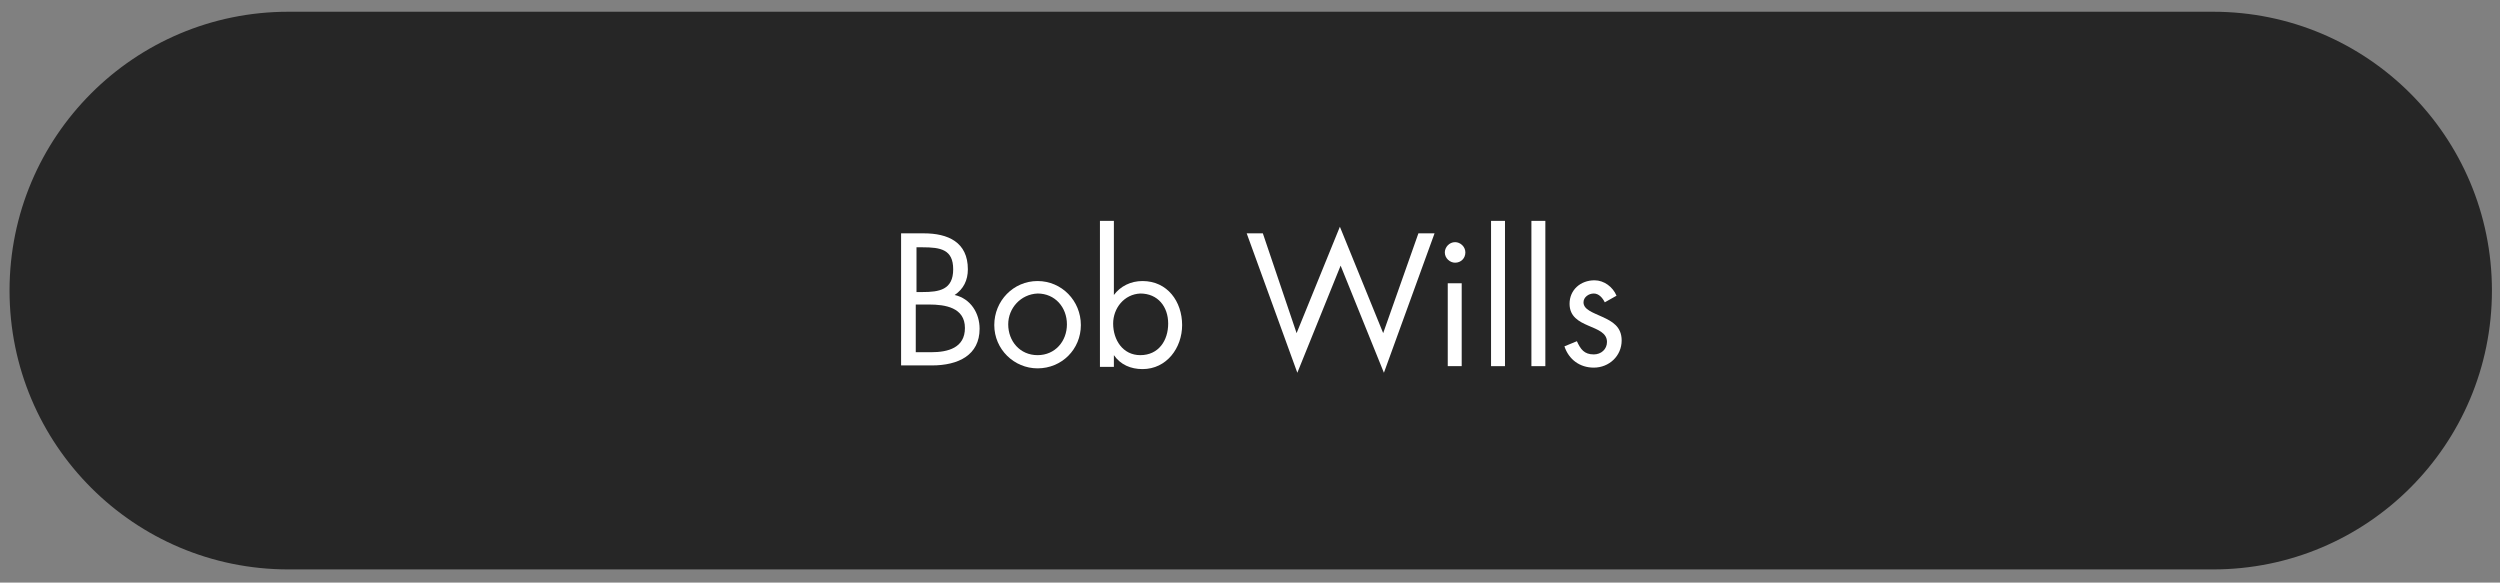 <?xml version="1.0" encoding="UTF-8"?>
<!-- Generator: Adobe Illustrator 27.2.0, SVG Export Plug-In . SVG Version: 6.00 Build 0)  -->
<svg xmlns="http://www.w3.org/2000/svg" xmlns:xlink="http://www.w3.org/1999/xlink" version="1.1" id="Layer_1" x="0px" y="0px" viewBox="0 0 340.7 79.4" style="enable-background:new 0 0 340.7 79.4;" xml:space="preserve">
<rect x="0" y="0" width="340.7" height="79.4" fill="#808080" stroke="none"/>
<style type="text/css">
	.st0{opacity:0.7;fill:#010101;enable-background:new    ;}
	.st1{enable-background:new    ;}
	.st2{fill:#FFFFFF;}
</style>
<path class="st0" d="M39.3,77.6c-21,0-38-17-38-38s17-38,38-38h262.3c21,0,38,17,38,38s-17,38-38,38H39.3z"></path>
<g class="st1">
	<path class="st2" d="M122.9,31.8h3c3.3,0,6,1.2,6,4.9c0,1.5-0.6,2.7-1.8,3.5c2.2,0.5,3.4,2.5,3.4,4.6c0,3.6-2.9,5-6.5,5h-4.2V31.8z    M124.9,39.8h0.8c2.3,0,4.2-0.3,4.2-3.1c0-2.7-1.7-3-4.2-3h-0.8V39.8z M124.9,48h2c2.3,0,4.6-0.6,4.6-3.3c0-2.8-2.7-3.2-4.9-3.2   h-1.8V48z"></path>
	<path class="st2" d="M135.5,44.3c0-3.3,2.6-6,5.9-6c3.3,0,5.9,2.7,5.9,6c0,3.3-2.6,5.9-5.9,5.9C138.2,50.2,135.5,47.6,135.5,44.3z    M137.4,44.2c0,2.3,1.6,4.2,4,4.2c2.4,0,4-1.9,4-4.2c0-2.3-1.6-4.2-4-4.2C139.1,40.1,137.4,42,137.4,44.2z"></path>
	<path class="st2" d="M149.9,30.1h1.9v10.1h0c0.9-1.2,2.3-1.9,3.9-1.9c3.4,0,5.4,2.8,5.4,6c0,3.1-2.1,6-5.4,6c-1.6,0-3-0.6-3.9-1.9   h0v1.6h-1.9V30.1z M151.7,44.1c0,2.2,1.3,4.3,3.7,4.3c2.5,0,3.8-2,3.8-4.3c0-2.3-1.4-4.1-3.8-4.1C153.2,40.1,151.7,42,151.7,44.1z"></path>
	<path class="st2" d="M176.7,45.4l5.9-14.5l5.9,14.5l4.8-13.6h2.2l-6.9,19l-5.9-14.6l-5.9,14.6l-6.9-19h2.2L176.7,45.4z"></path>
	<path class="st2" d="M199.7,34.4c0,0.8-0.6,1.4-1.4,1.4c-0.7,0-1.4-0.6-1.4-1.4c0-0.7,0.6-1.4,1.4-1.4   C199,33,199.7,33.6,199.7,34.4z M199.2,49.9h-1.9V38.6h1.9V49.9z"></path>
	<path class="st2" d="M205.1,49.9h-1.9V30.1h1.9V49.9z"></path>
	<path class="st2" d="M210.6,49.9h-1.9V30.1h1.9V49.9z"></path>
	<path class="st2" d="M218.7,41.2c-0.3-0.6-0.8-1.2-1.5-1.2c-0.7,0-1.4,0.5-1.4,1.2c0,1,1.3,1.4,2.6,2c1.3,0.6,2.6,1.3,2.6,3.2   c0,2.1-1.7,3.7-3.8,3.7c-1.9,0-3.4-1.1-4-2.9l1.7-0.7c0.5,1.1,1,1.8,2.3,1.8c1,0,1.8-0.7,1.8-1.7c0-2.5-5.1-1.7-5.1-5.2   c0-1.9,1.5-3.2,3.4-3.2c1.3,0,2.5,0.9,3,2.1L218.7,41.2z"></path>
</g>
</svg>
